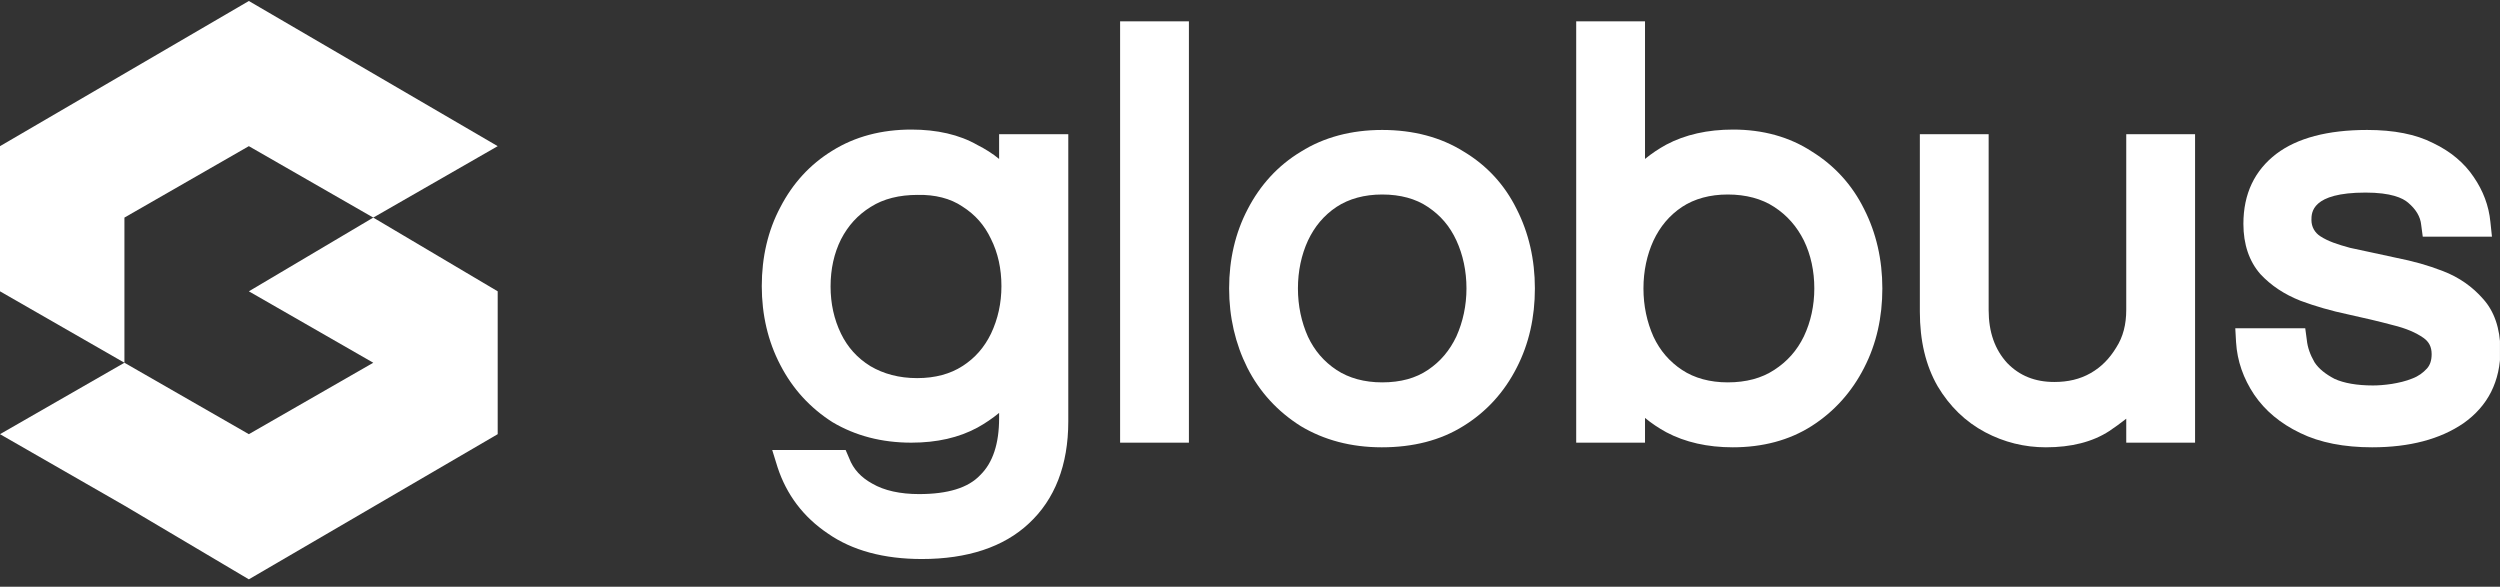 <?xml version="1.0" encoding="UTF-8"?> <svg xmlns="http://www.w3.org/2000/svg" width="196" height="46" viewBox="0 0 196 46" fill="none"><rect x="0" y="0" width="196" height="46" fill="#333333" stroke="none"/><path d="M29.264 17.059L19.51 22.839L29.264 28.439L19.51 34.039L9.755 28.439L0 34.039L9.755 39.639L19.51 45.42L39.019 34.039V22.839L29.264 17.059Z" fill="white"></path><path d="M19.51 11.459L29.264 17.059L39.019 11.459L19.51 0.078L0 11.459V22.839L9.755 28.439V17.059L19.51 11.459Z" fill="white"></path><g clip-path="url(#clip0_3164_1504)"><path d="M78.33 12.461C77.815 12.037 77.239 11.674 76.633 11.37C75.209 10.552 73.451 10.158 71.451 10.158C69.117 10.158 67.026 10.704 65.238 11.825C63.511 12.886 62.147 14.371 61.177 16.25C60.208 18.068 59.723 20.159 59.723 22.432C59.723 24.674 60.208 26.765 61.177 28.614C62.147 30.493 63.511 31.978 65.269 33.099C67.056 34.16 69.117 34.705 71.451 34.705C73.451 34.705 75.178 34.311 76.633 33.523C77.239 33.19 77.815 32.796 78.33 32.372V32.796C78.33 34.766 77.845 36.281 76.845 37.251C75.906 38.251 74.299 38.736 72.057 38.736C70.572 38.736 69.329 38.463 68.39 37.918C67.511 37.433 66.905 36.796 66.572 35.917L66.299 35.281H60.541L60.965 36.645C61.662 38.766 62.965 40.524 64.905 41.827C66.814 43.16 69.299 43.827 72.269 43.827C75.845 43.827 78.694 42.888 80.663 41.039C82.694 39.16 83.754 36.463 83.754 33.038V10.522H78.33V12.461ZM75.451 16.189C76.451 16.825 77.178 17.643 77.694 18.735C78.239 19.826 78.512 21.068 78.512 22.432C78.512 23.765 78.239 25.008 77.694 26.159C77.178 27.22 76.451 28.069 75.451 28.705C74.511 29.311 73.33 29.644 71.905 29.644C70.481 29.644 69.269 29.311 68.238 28.705C67.208 28.069 66.45 27.22 65.935 26.159C65.39 25.038 65.117 23.796 65.117 22.462C65.117 21.098 65.39 19.856 65.935 18.765C66.481 17.704 67.238 16.856 68.269 16.219C69.269 15.583 70.511 15.28 71.936 15.28C73.299 15.249 74.511 15.553 75.451 16.189Z" fill="white"></path><path d="M142.06 11.886C140.303 10.734 138.212 10.158 135.878 10.158C133.878 10.158 132.12 10.552 130.635 11.34C130.029 11.674 129.484 12.037 128.969 12.461V1.673H123.574V34.705H128.969V32.766C129.484 33.19 130.029 33.554 130.635 33.887C132.12 34.675 133.878 35.069 135.848 35.069C138.181 35.069 140.272 34.523 142.03 33.402C143.788 32.281 145.182 30.735 146.151 28.826C147.121 26.947 147.576 24.856 147.576 22.614C147.576 20.341 147.091 18.25 146.151 16.401C145.212 14.492 143.818 12.977 142.06 11.886ZM142.242 22.614C142.242 23.947 141.969 25.22 141.424 26.372C140.878 27.493 140.121 28.341 139.09 29.008C138.121 29.644 136.908 29.978 135.454 29.978C134.06 29.978 132.848 29.644 131.878 29.008C130.878 28.341 130.15 27.493 129.635 26.402C129.12 25.25 128.847 23.977 128.847 22.614C128.847 21.25 129.12 19.977 129.635 18.856C130.15 17.765 130.878 16.886 131.878 16.219C132.848 15.583 134.06 15.249 135.454 15.249C136.878 15.249 138.121 15.583 139.09 16.219C140.121 16.886 140.878 17.765 141.424 18.856C141.969 19.977 142.242 21.25 142.242 22.614Z" fill="white"></path><path d="M166.698 24.28C166.698 25.432 166.456 26.401 165.911 27.25C165.395 28.098 164.759 28.765 163.91 29.25C163.062 29.735 162.122 29.947 161.062 29.947C159.547 29.947 158.334 29.462 157.365 28.462C156.395 27.401 155.91 26.038 155.91 24.31V10.521H150.516V24.431C150.516 26.704 150.97 28.644 151.91 30.28C152.849 31.856 154.092 33.068 155.637 33.887C157.122 34.675 158.728 35.069 160.395 35.069C162.395 35.069 164.062 34.644 165.365 33.796C165.82 33.493 166.274 33.159 166.698 32.826V34.705H172.093V10.521H166.698V24.28Z" fill="white"></path><path d="M93.211 1.673H87.816V34.705H93.211V1.673Z" fill="white"></path><path d="M114.758 11.886C112.97 10.764 110.819 10.188 108.364 10.188C105.94 10.188 103.788 10.764 102 11.886C100.182 12.976 98.788 14.522 97.818 16.401C96.848 18.25 96.363 20.341 96.363 22.613C96.363 24.856 96.848 26.947 97.788 28.826C98.757 30.735 100.151 32.251 101.97 33.402C103.788 34.493 105.909 35.069 108.334 35.069C110.788 35.069 112.94 34.523 114.728 33.402C116.546 32.281 117.94 30.735 118.91 28.826C119.88 26.947 120.335 24.856 120.335 22.613C120.335 20.341 119.85 18.25 118.91 16.401C117.971 14.492 116.577 12.976 114.758 11.886ZM108.364 29.978C106.97 29.978 105.758 29.644 104.788 29.008C103.788 28.341 103.061 27.493 102.546 26.402C102.03 25.25 101.758 23.977 101.758 22.613C101.758 21.25 102.03 19.977 102.546 18.856C103.061 17.765 103.788 16.886 104.788 16.219C105.758 15.583 106.97 15.249 108.364 15.249C109.788 15.249 111.001 15.583 111.94 16.219C112.94 16.886 113.667 17.734 114.183 18.856C114.698 19.977 114.971 21.25 114.971 22.613C114.971 23.947 114.698 25.22 114.183 26.371C113.667 27.462 112.94 28.341 111.94 29.008C111.001 29.644 109.819 29.978 108.364 29.978Z" fill="white"></path><path d="M194.672 23.432C193.853 22.492 192.793 21.735 191.52 21.25C190.338 20.795 189.277 20.492 187.762 20.189C186.55 19.916 185.338 19.674 184.247 19.431C183.247 19.159 182.519 18.916 181.913 18.522C181.489 18.25 181.216 17.795 181.216 17.25C181.216 16.674 181.216 15.098 185.459 15.098C187.459 15.098 188.368 15.522 188.792 15.886C189.399 16.401 189.762 16.977 189.823 17.643L189.944 18.553H195.369L195.247 17.401C195.126 16.128 194.672 14.946 193.944 13.886C193.217 12.795 192.156 11.886 190.762 11.219C189.399 10.522 187.671 10.188 185.58 10.188C182.489 10.188 180.095 10.825 178.458 12.067C176.761 13.37 175.882 15.189 175.882 17.553C175.882 19.159 176.337 20.492 177.216 21.492C178.034 22.371 179.065 23.068 180.368 23.583C181.519 24.008 182.762 24.371 184.065 24.644C185.307 24.917 186.489 25.189 187.611 25.492C188.611 25.735 189.399 26.068 190.005 26.493C190.429 26.796 190.641 27.19 190.641 27.765C190.641 28.25 190.52 28.614 190.277 28.887C189.974 29.22 189.611 29.493 189.126 29.675C188.611 29.887 188.065 30.008 187.52 30.099C186.914 30.19 186.429 30.22 186.035 30.22C184.792 30.22 183.762 30.038 183.034 29.705C182.337 29.341 181.792 28.917 181.459 28.402C181.125 27.826 180.913 27.25 180.853 26.644L180.731 25.735H175.246L175.307 26.826C175.398 28.311 175.882 29.675 176.731 30.947C177.58 32.19 178.761 33.19 180.337 33.948C181.883 34.705 183.792 35.069 185.974 35.069C188.914 35.069 191.308 34.432 193.126 33.19C195.066 31.826 196.035 29.887 196.035 27.402C196.005 25.735 195.55 24.401 194.672 23.432Z" fill="white"></path></g><defs><clipPath id="clip0_3164_1504"><rect width="136.282" height="42.154" fill="white" transform="translate(59.715 1.671)"></rect></clipPath></defs></svg> 